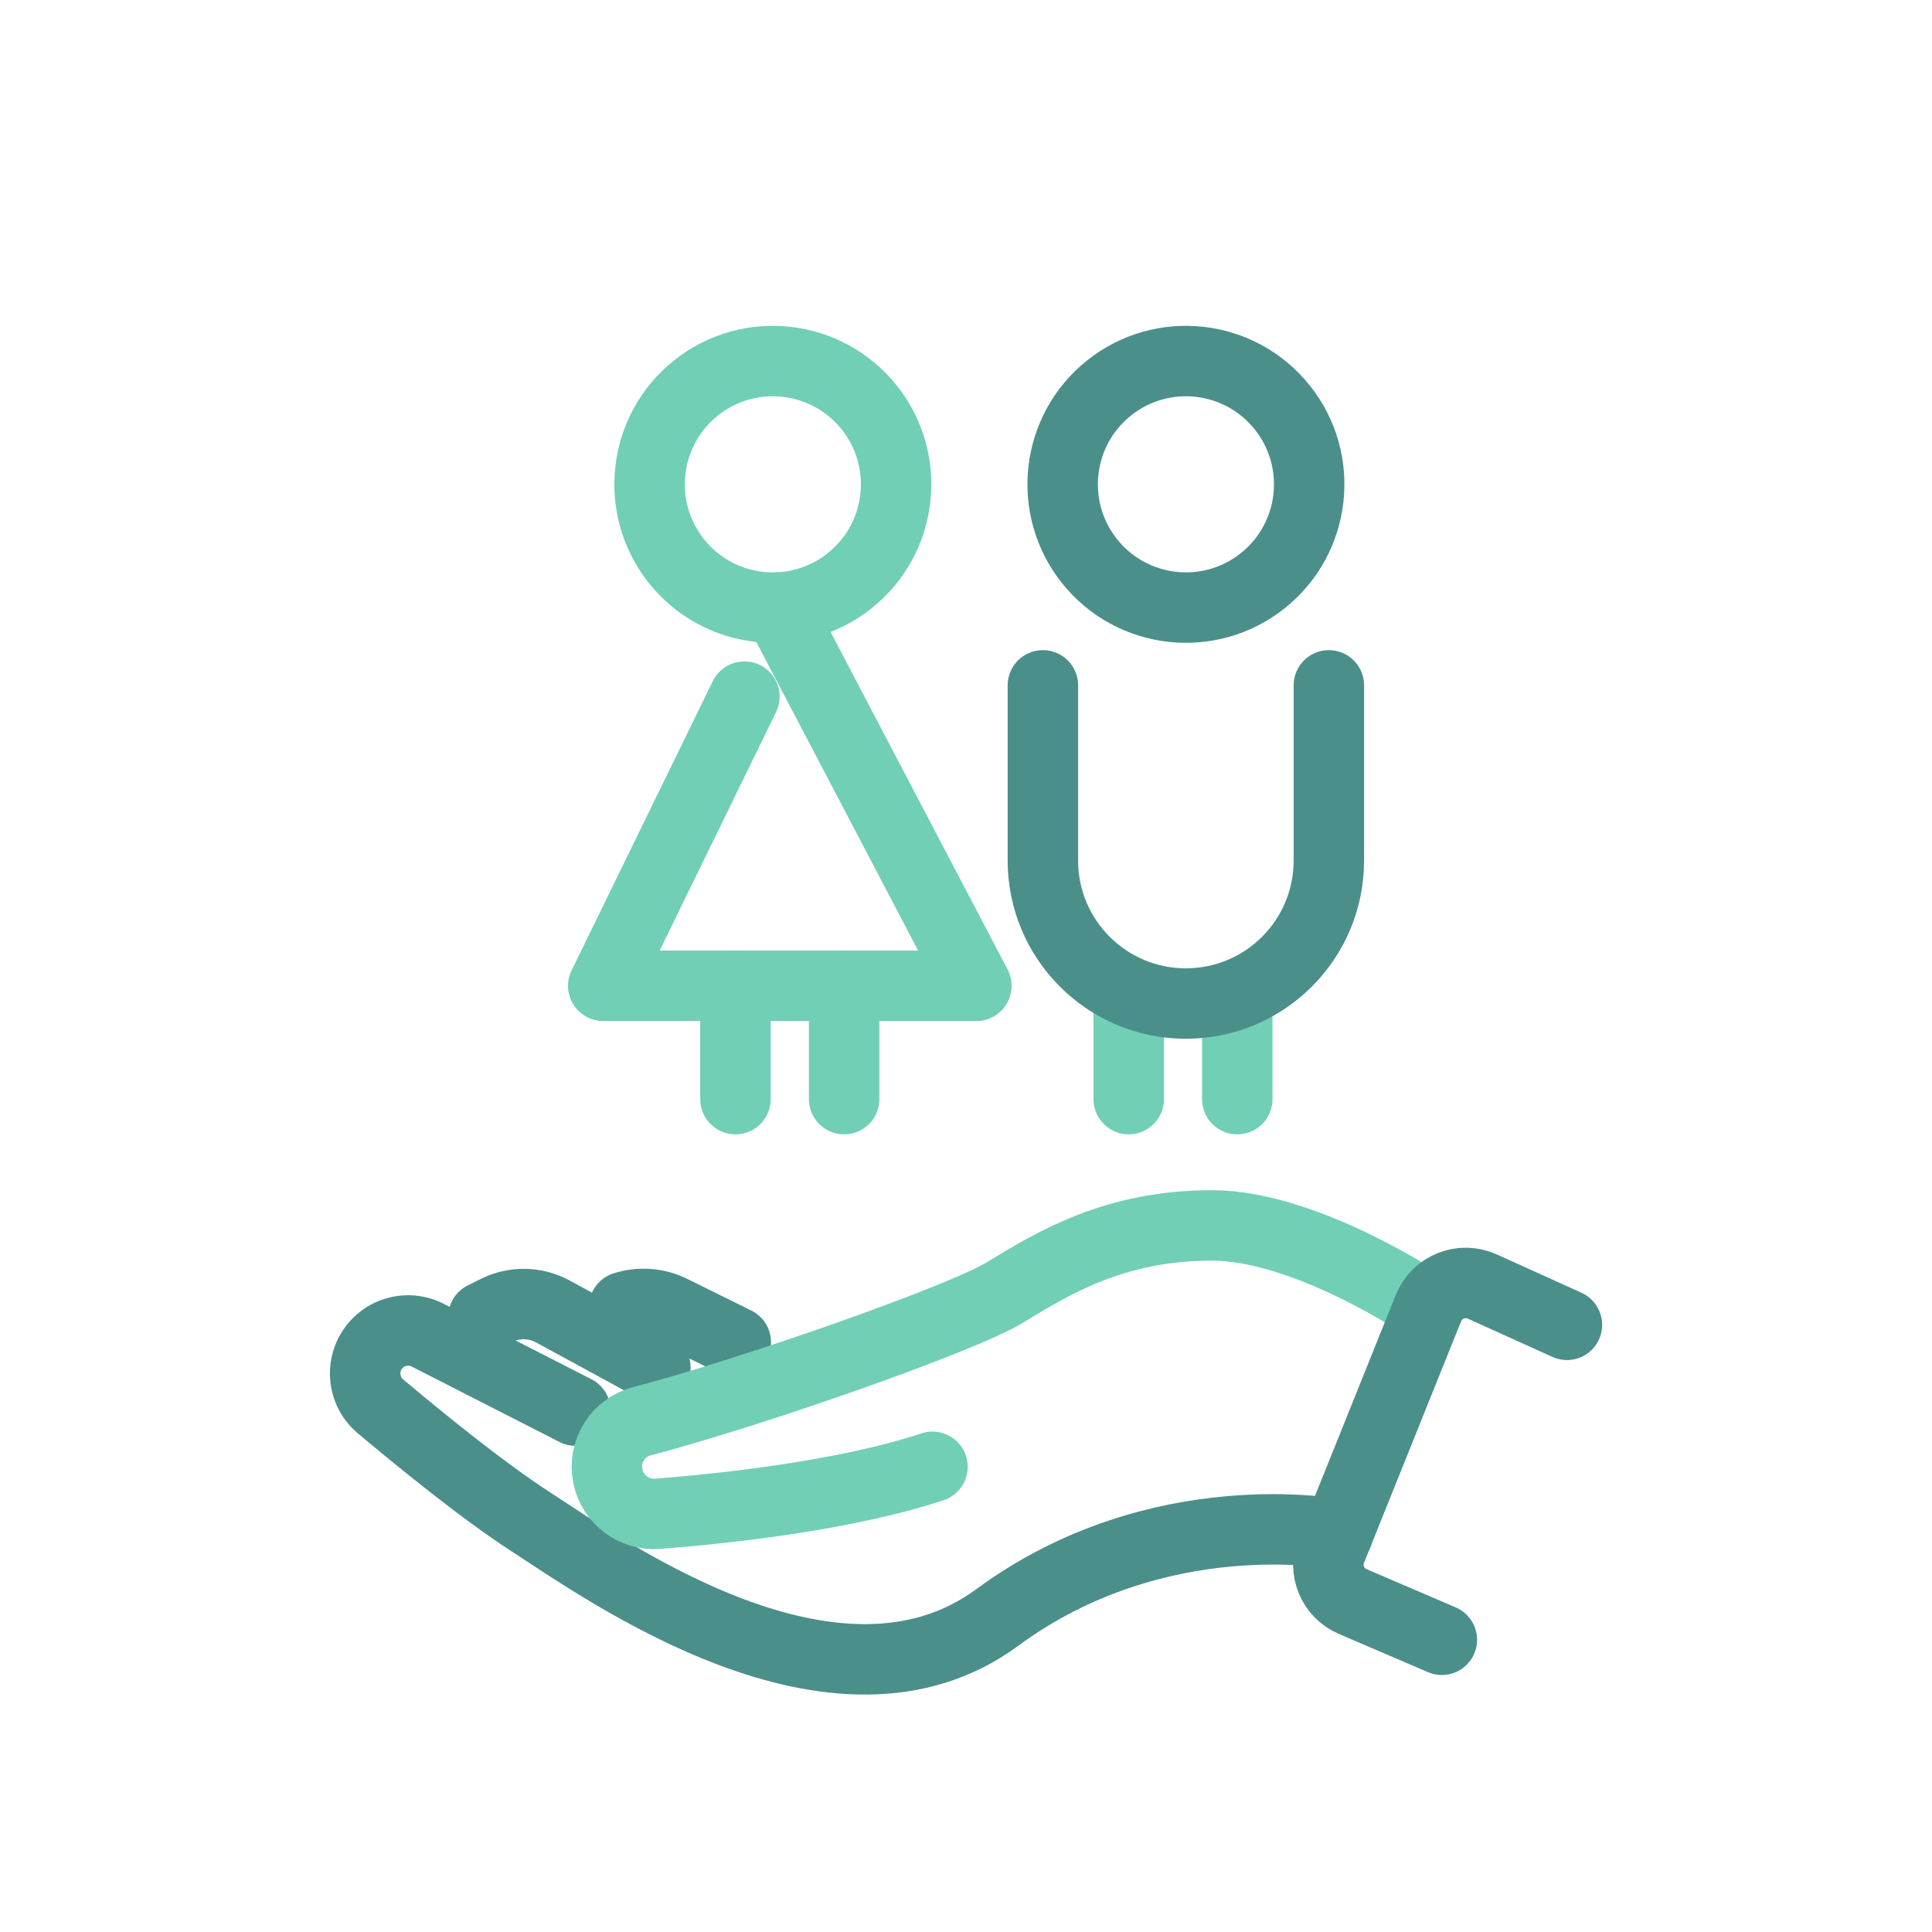 <?xml version="1.0" encoding="UTF-8"?>
<svg id="icon" xmlns="http://www.w3.org/2000/svg" viewBox="0 0 192 192">
  <defs>
    <style>
      .cls-1, .cls-2, .cls-3 {
        fill: none;
      }

      .cls-2 {
        stroke: #71cfb6;
      }

      .cls-2, .cls-3 {
        stroke-linecap: round;
        stroke-linejoin: round;
        stroke-width: 7px;
      }

      .cls-3 {
        stroke: #4b8f8a;
      }
    </style>
  </defs>
  <rect class="cls-1" x="-1406.32" y="-2143.59" width="4324.07" height="4324.07"/>
  <g>
    <g>
      <line class="cls-2" x1="112.17" y1="99.73" x2="112.17" y2="109.23"/>
      <line class="cls-2" x1="122.96" y1="99.73" x2="122.96" y2="109.23"/>
      <line class="cls-2" x1="73.09" y1="97.97" x2="73.09" y2="109.23"/>
      <line class="cls-2" x1="83.89" y1="97.97" x2="83.89" y2="109.23"/>
      <circle class="cls-2" cx="76.8" cy="48.13" r="12.25" transform="translate(-13.26 58.29) rotate(-38.51)"/>
      <polyline class="cls-2" points="73.98 69.23 59.95 97.97 97.03 97.97 77.32 60.38"/>
      <path class="cls-3" d="M103.64,68.11v17.41c0,7.85,6.36,14.21,14.21,14.21s14.21-6.36,14.21-14.21v-17.41"/>
      <circle class="cls-3" cx="117.85" cy="48.13" r="12.25" transform="translate(-4.33 83.85) rotate(-38.51)"/>
    </g>
    <g>
      <path class="cls-3" d="M132.93,152.47s-17.84-3.49-33.82,8.27c-15.98,11.77-38.85-4.64-46.4-9.53-4.78-3.1-10.99-8.16-14.9-11.45-2-1.68-2.03-4.74-.08-6.47h0c1.27-1.13,3.1-1.39,4.64-.67l14.81,7.56"/>
      <path class="cls-3" d="M48.04,130.88l1.28-.64c1.78-.89,3.89-.86,5.64.1l10.17,5.54"/>
      <path class="cls-3" d="M62.03,129.88h0c1.57-.5,3.27-.37,4.74.36l6.35,3.14"/>
      <path class="cls-2" d="M141.96,129.99s-11.99-8.21-21.54-8.21-15.65,3.66-20.54,6.66c-4.21,2.59-25.25,9.97-36.08,12.8-2.39.62-3.88,3-3.4,5.43h0c.46,2.33,2.59,3.95,4.96,3.77,6.3-.49,18.47-1.75,27.31-4.67"/>
      <path class="cls-3" d="M155.72,131.66l-8.42-3.81c-2.06-.93-4.49.04-5.34,2.14l-9.66,24.03c-.81,2.01.14,4.29,2.13,5.14l8.86,3.8"/>
    </g>
  </g>
</svg>